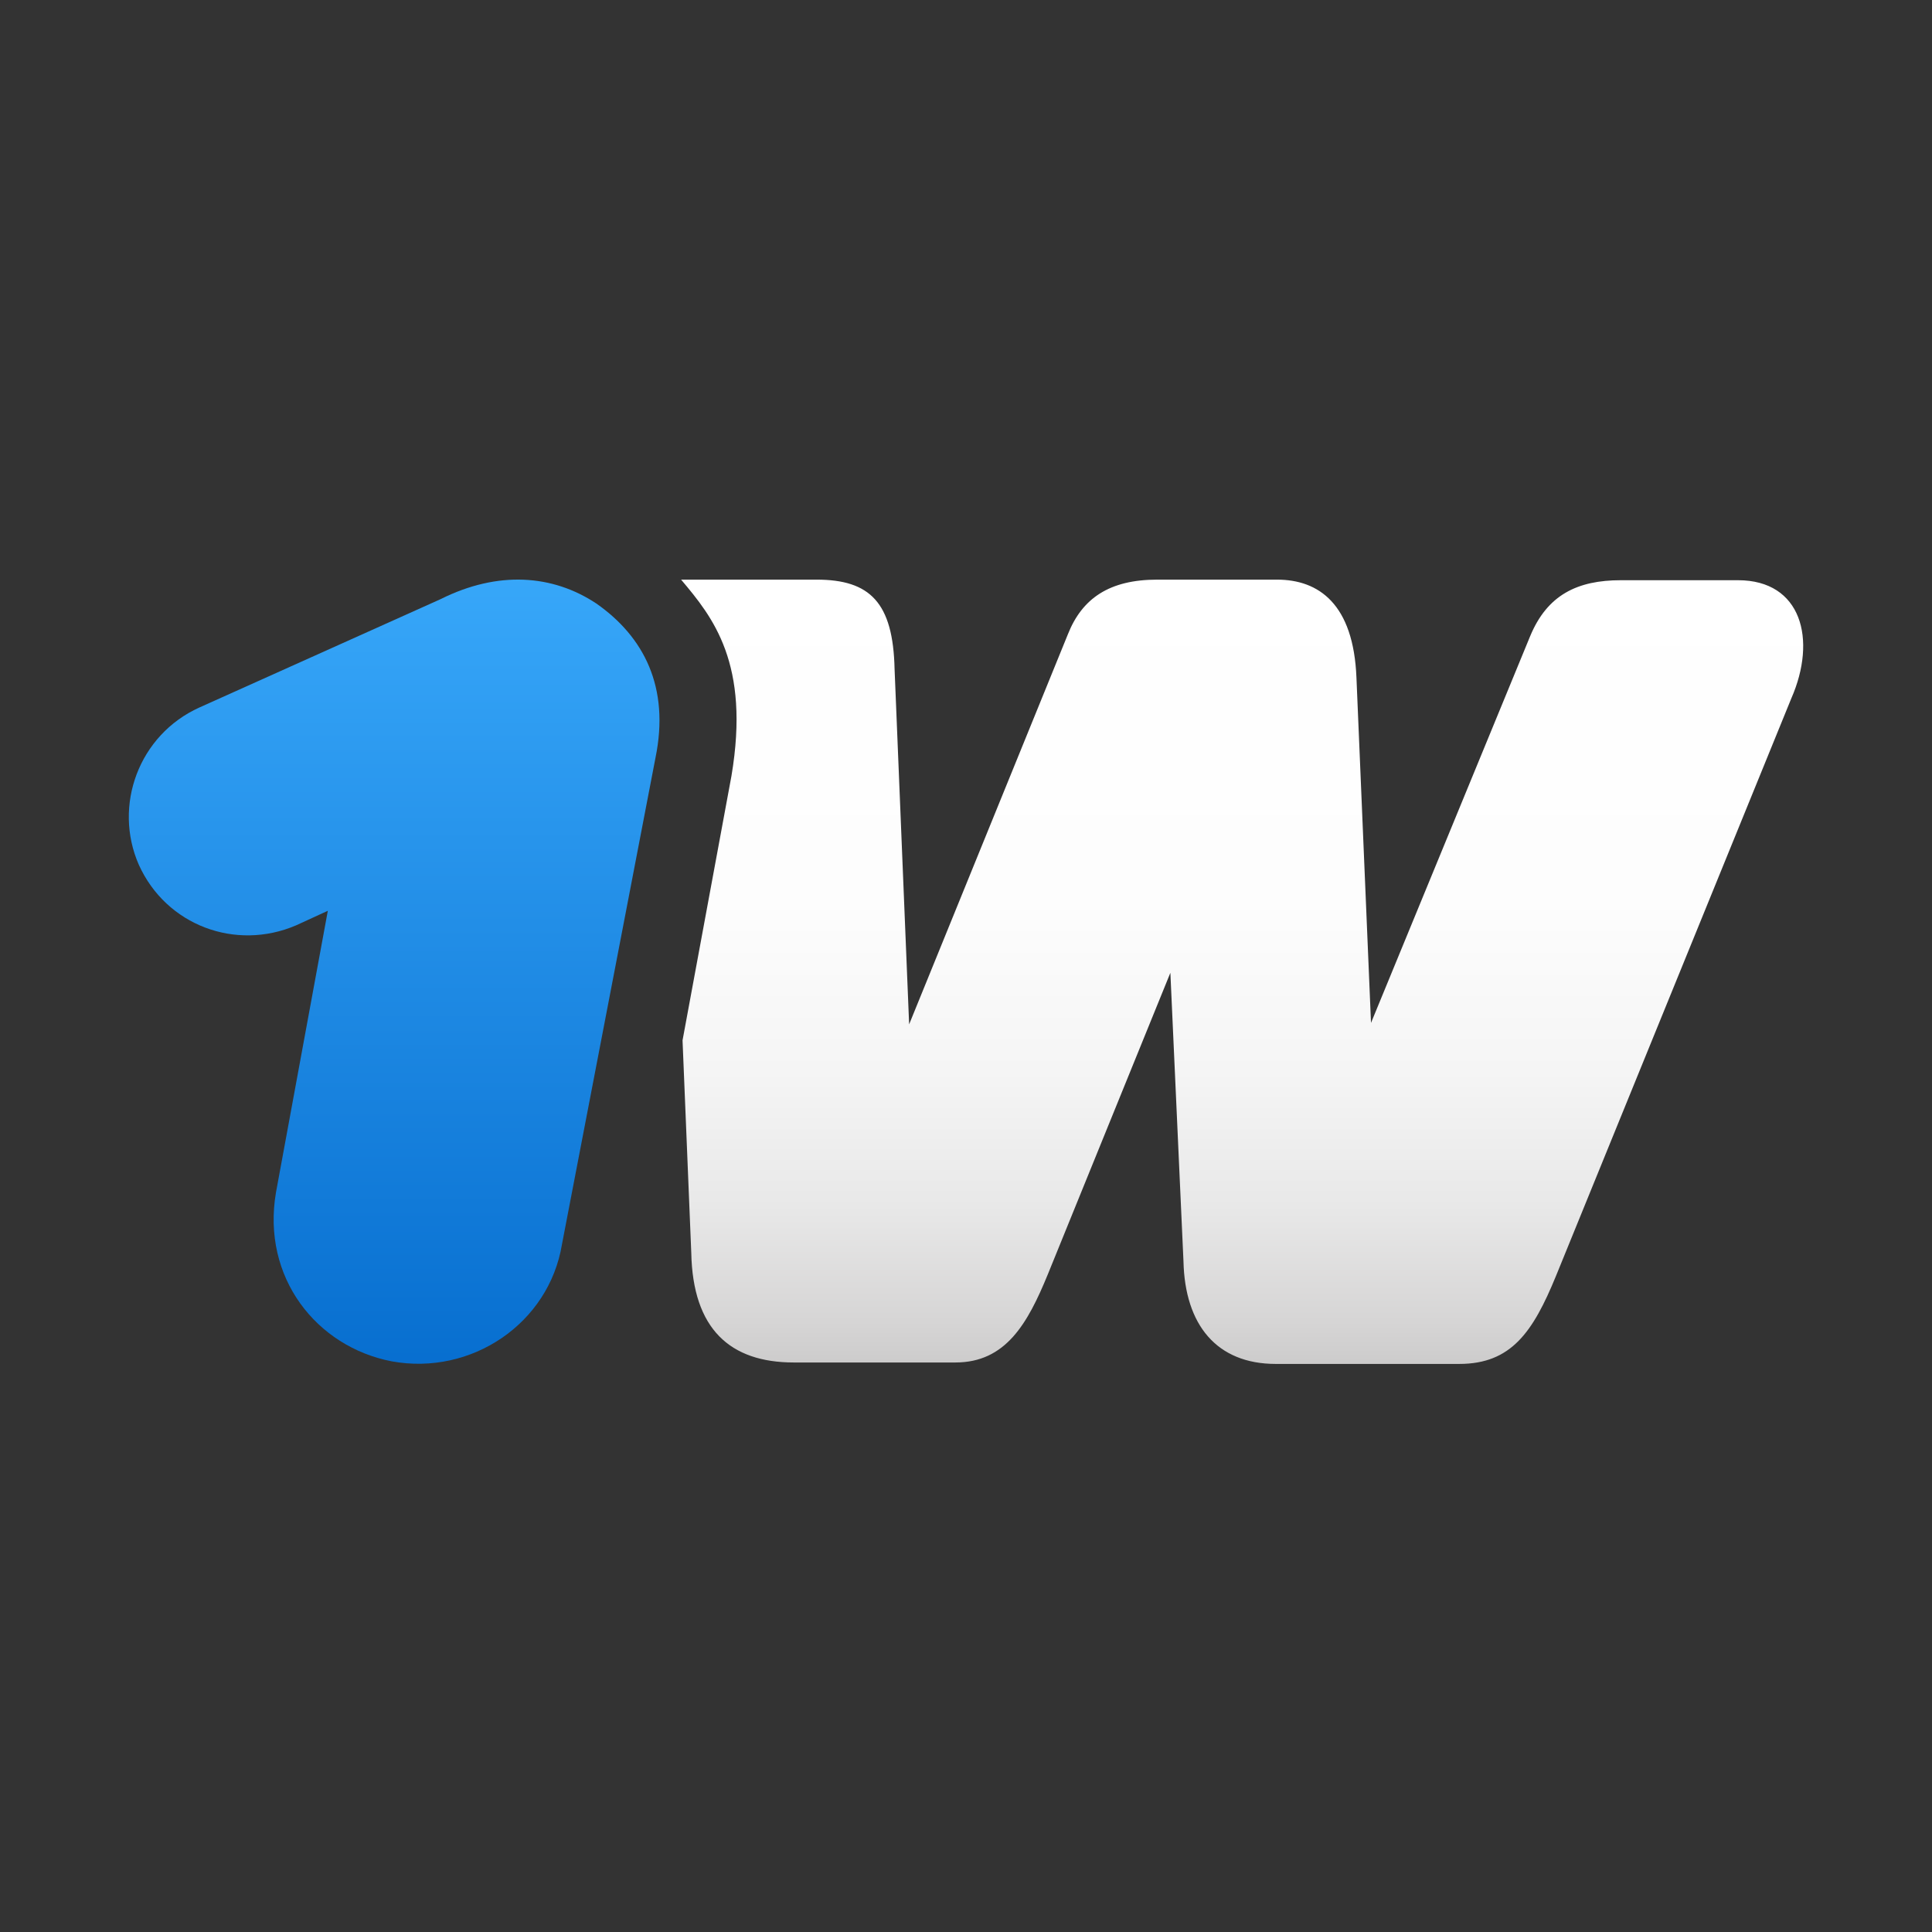 <svg width="60" height="60" viewBox="0 0 60 60" fill="none" xmlns="http://www.w3.org/2000/svg">
    <rect x="0" y="0" width="60" height="60" fill="#333333" stroke="none"/>
    <path d="M20.356 23.537C20.808 21.339 19.994 19.774 18.52 18.743C17.172 17.848 15.472 17.712 13.681 18.608L6.192 21.972C4.311 22.822 3.506 25.02 4.311 26.856C5.161 28.738 7.314 29.543 9.195 28.738L10.181 28.285L8.571 37.031C8.119 39.672 9.828 41.825 12.162 42.277C14.631 42.73 17.046 41.111 17.453 38.641L20.356 23.537Z"
          fill="url(#paint0_linear)"/>
    <path d="M21.152 18.001C22.138 19.168 23.304 20.606 22.716 24.097L21.197 32.309L21.468 38.903C21.514 41.282 22.68 42.313 24.652 42.313H29.672C31.236 42.313 31.915 41.101 32.539 39.581L36.347 30.211L36.754 39.174C36.799 41.146 37.785 42.358 39.621 42.358H45.319C46.929 42.358 47.607 41.372 48.322 39.627L55.63 21.691C56.435 19.855 55.946 18.019 53.975 18.019H50.339C48.991 18.019 48.05 18.471 47.517 19.765L42.578 31.767L42.126 21.049C42.036 18.761 40.959 18.001 39.657 18.001H35.94C34.456 18.001 33.606 18.58 33.163 19.701L28.234 31.812L27.782 20.778C27.736 18.715 27.022 18.001 25.358 18.001H22.129H21.152Z"
          fill="url(#paint1_linear)"/>
    <defs>
        <linearGradient id="paint0_linear" x1="12.237" y1="45.712" x2="12.237" y2="17.43"
                        gradientUnits="userSpaceOnUse">
            <stop stop-color="#0167CA"/>
            <stop offset="1" stop-color="#38A8FA"/>
        </linearGradient>
        <linearGradient id="paint1_linear" x1="38.576" y1="42.989" x2="38.576" y2="17.446"
                        gradientUnits="userSpaceOnUse">
            <stop stop-color="#C8C7C7"/>
            <stop offset="0.076" stop-color="#D6D5D5"/>
            <stop offset="0.216" stop-color="#E8E8E8"/>
            <stop offset="0.38" stop-color="#F5F5F5"/>
            <stop offset="0.59" stop-color="#FDFDFD"/>
            <stop offset="1" stop-color="white"/>
        </linearGradient>
    </defs>
</svg>
